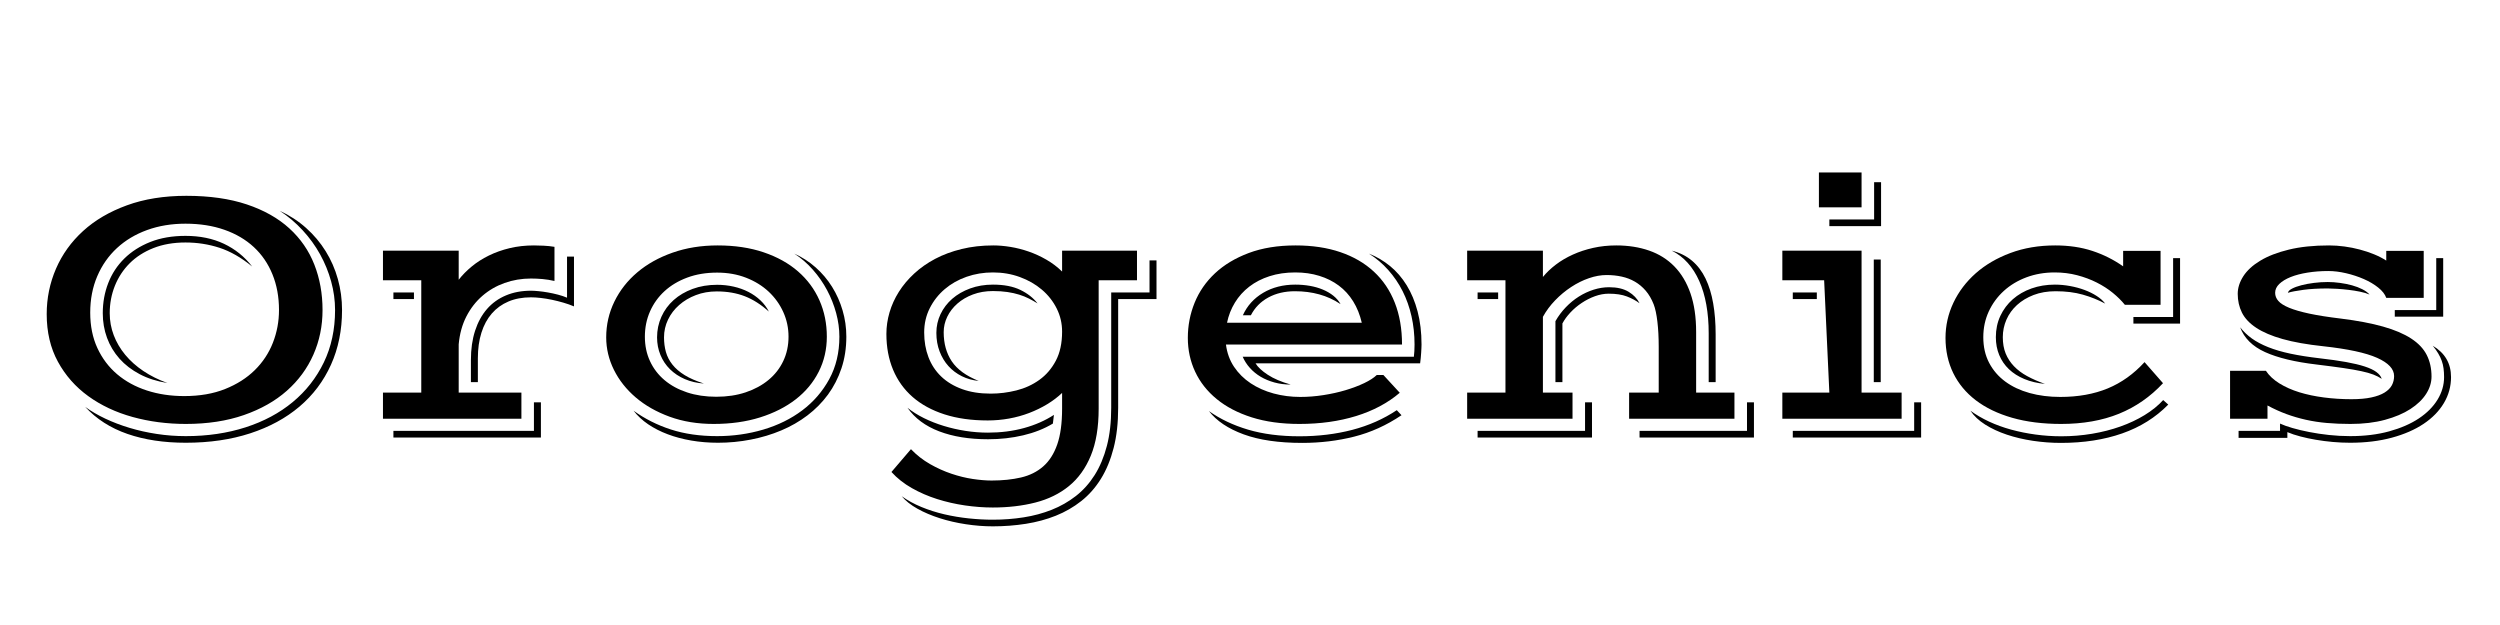 <svg version="1.0" preserveAspectRatio="xMidYMid meet" height="500" viewBox="0 0 1500 375" zoomAndPan="magnify" width="2000" xmlns:xlink="http://www.w3.org/1999/xlink" xmlns="http://www.w3.org/2000/svg"><defs><g></g></defs><g fill-opacity="1" fill="#000000"><g transform="translate(16.523, 251.225)"><g><path d="M 11.5 -62.797 C 11.5 -72.336 13.359 -81.41 17.078 -90.016 C 20.805 -98.617 26.223 -106.156 33.328 -112.625 C 40.43 -119.102 49.191 -124.238 59.609 -128.031 C 70.023 -131.832 81.922 -133.734 95.297 -133.734 C 109.223 -133.734 121.32 -132.008 131.594 -128.562 C 141.875 -125.113 150.375 -120.32 157.094 -114.188 C 163.812 -108.062 168.805 -100.82 172.078 -92.469 C 175.359 -84.113 177 -75.023 177 -65.203 C 177 -55.66 175.172 -46.742 171.516 -38.453 C 167.859 -30.16 162.547 -22.93 155.578 -16.766 C 148.609 -10.598 140.02 -5.738 129.812 -2.188 C 119.613 1.363 108 3.141 94.969 3.141 C 83.758 3.141 73.117 1.75 63.047 -1.031 C 52.984 -3.82 44.117 -7.988 36.453 -13.531 C 28.797 -19.07 22.723 -25.953 18.234 -34.172 C 13.742 -42.391 11.5 -51.93 11.5 -62.797 Z M 34.578 -7.109 C 38.129 -4.523 42.148 -2.172 46.641 -0.047 C 51.141 2.078 55.984 3.922 61.172 5.484 C 66.359 7.055 71.805 8.273 77.516 9.141 C 83.234 10.016 89.051 10.453 94.969 10.453 C 107.926 10.453 119.875 8.691 130.812 5.172 C 141.75 1.648 151.188 -3.398 159.125 -9.984 C 167.07 -16.566 173.289 -24.504 177.781 -33.797 C 182.27 -43.098 184.516 -53.566 184.516 -65.203 C 184.516 -70.984 183.727 -76.711 182.156 -82.391 C 180.594 -88.066 178.383 -93.477 175.531 -98.625 C 172.676 -103.781 169.191 -108.586 165.078 -113.047 C 160.973 -117.504 156.379 -121.406 151.297 -124.75 C 157.211 -122.031 162.488 -118.598 167.125 -114.453 C 171.758 -110.316 175.676 -105.672 178.875 -100.516 C 182.082 -95.359 184.52 -89.785 186.188 -83.797 C 187.863 -77.805 188.703 -71.609 188.703 -65.203 C 188.703 -53.148 186.488 -42.211 182.062 -32.391 C 177.633 -22.566 171.328 -14.188 163.141 -7.25 C 154.961 -0.32 145.109 5.02 133.578 8.781 C 122.055 12.539 109.188 14.422 94.969 14.422 C 81.812 14.422 70.145 12.66 59.969 9.141 C 49.801 5.617 41.336 0.203 34.578 -7.109 Z M 37.609 -63.625 C 37.609 -55.688 39.035 -48.617 41.891 -42.422 C 44.754 -36.223 48.707 -30.977 53.75 -26.688 C 58.801 -22.406 64.758 -19.148 71.625 -16.922 C 78.488 -14.691 85.957 -13.578 94.031 -13.578 C 103.301 -13.578 111.469 -14.988 118.531 -17.812 C 125.602 -20.633 131.539 -24.41 136.344 -29.141 C 141.156 -33.879 144.781 -39.363 147.219 -45.594 C 149.656 -51.832 150.875 -58.367 150.875 -65.203 C 150.875 -73.066 149.566 -80.203 146.953 -86.609 C 144.348 -93.023 140.625 -98.477 135.781 -102.969 C 130.938 -107.457 125.047 -110.922 118.109 -113.359 C 111.18 -115.797 103.398 -117.016 94.766 -117.016 C 86.41 -117.016 78.734 -115.742 71.734 -113.203 C 64.734 -110.66 58.707 -107.055 53.656 -102.391 C 48.602 -97.723 44.664 -92.098 41.844 -85.516 C 39.02 -78.93 37.609 -71.633 37.609 -63.625 Z M 45.141 -63.312 C 45.141 -69.727 46.234 -75.754 48.422 -81.391 C 50.617 -87.035 53.844 -91.945 58.094 -96.125 C 62.344 -100.301 67.531 -103.609 73.656 -106.047 C 79.789 -108.484 86.828 -109.703 94.766 -109.703 C 103.473 -109.703 111.172 -108.117 117.859 -104.953 C 124.547 -101.785 130.188 -97.238 134.781 -91.312 C 128.238 -96.676 121.707 -100.422 115.188 -102.547 C 108.676 -104.672 101.867 -105.734 94.766 -105.734 C 87.586 -105.734 81.176 -104.617 75.531 -102.391 C 69.895 -100.16 65.145 -97.113 61.281 -93.25 C 57.414 -89.383 54.453 -84.875 52.391 -79.719 C 50.336 -74.562 49.312 -69.094 49.312 -63.312 C 49.312 -58.719 50.113 -54.312 51.719 -50.094 C 53.32 -45.883 55.617 -41.969 58.609 -38.344 C 61.609 -34.719 65.234 -31.477 69.484 -28.625 C 73.734 -25.77 78.539 -23.367 83.906 -21.422 C 77.707 -22.391 72.188 -24.145 67.344 -26.688 C 62.5 -29.238 58.438 -32.359 55.156 -36.047 C 51.883 -39.734 49.395 -43.895 47.688 -48.531 C 45.988 -53.164 45.141 -58.094 45.141 -63.312 Z M 45.141 -63.312"></path></g></g><g transform="translate(214.624, 251.225)"><g><path d="M 15.156 -15.672 L 38.141 -15.672 L 38.141 -83.062 L 15.156 -83.062 L 15.156 -100.828 L 60.594 -100.828 L 60.594 -83.375 C 62.758 -86.164 65.359 -88.812 68.391 -91.312 C 71.422 -93.82 74.848 -96.016 78.672 -97.891 C 82.504 -99.773 86.68 -101.258 91.203 -102.344 C 95.734 -103.426 100.578 -103.969 105.734 -103.969 C 107.266 -103.969 109.18 -103.914 111.484 -103.812 C 113.785 -103.707 115.977 -103.477 118.062 -103.125 L 118.062 -82.641 C 115.625 -83.203 113.223 -83.586 110.859 -83.797 C 108.492 -84.004 106.195 -84.109 103.969 -84.109 C 98.395 -84.109 93.113 -83.219 88.125 -81.438 C 83.145 -79.664 78.703 -77.086 74.797 -73.703 C 70.898 -70.328 67.695 -66.203 65.188 -61.328 C 62.688 -56.453 61.156 -50.879 60.594 -44.609 L 60.594 -15.672 L 98.219 -15.672 L 98.219 0 L 15.156 0 Z M 67.922 -35.219 C 67.922 -41.758 68.754 -47.609 70.422 -52.766 C 72.098 -57.922 74.484 -62.273 77.578 -65.828 C 80.68 -69.379 84.461 -72.094 88.922 -73.969 C 93.379 -75.852 98.395 -76.797 103.969 -76.797 C 105.145 -76.797 106.641 -76.707 108.453 -76.531 C 110.266 -76.363 112.16 -76.102 114.141 -75.75 C 116.129 -75.406 118.133 -74.969 120.156 -74.438 C 122.176 -73.914 123.988 -73.305 125.594 -72.609 L 125.594 -97.281 L 129.766 -97.281 L 129.766 -67.391 C 127.816 -68.223 125.707 -68.969 123.438 -69.625 C 121.176 -70.289 118.879 -70.867 116.547 -71.359 C 114.211 -71.848 111.969 -72.211 109.812 -72.453 C 107.656 -72.703 105.707 -72.828 103.969 -72.828 C 98.875 -72.828 94.359 -71.988 90.422 -70.312 C 86.492 -68.645 83.172 -66.242 80.453 -63.109 C 77.734 -59.973 75.66 -56.141 74.234 -51.609 C 72.805 -47.086 72.094 -41.969 72.094 -36.25 L 72.094 -21.938 L 67.922 -21.938 Z M 21.422 -75.75 L 33.75 -75.75 L 33.75 -71.781 L 21.422 -71.781 Z M 105.734 7.312 L 105.734 -9.828 L 109.922 -9.828 L 109.922 11.281 L 21.422 11.281 L 21.422 7.312 Z M 105.734 7.312"></path></g></g><g transform="translate(351.707, 251.225)"><g><path d="M 12.016 -48.797 C 12.016 -56.391 13.648 -63.547 16.922 -70.266 C 20.203 -76.984 24.785 -82.832 30.672 -87.812 C 36.555 -92.801 43.609 -96.738 51.828 -99.625 C 60.047 -102.52 69.066 -103.969 78.891 -103.969 C 89.191 -103.969 98.398 -102.586 106.516 -99.828 C 114.629 -97.078 121.488 -93.266 127.094 -88.391 C 132.707 -83.516 136.992 -77.734 139.953 -71.047 C 142.91 -64.359 144.391 -57.082 144.391 -49.219 C 144.391 -41.625 142.77 -34.617 139.531 -28.203 C 136.301 -21.797 131.707 -16.273 125.75 -11.641 C 119.789 -7.016 112.648 -3.395 104.328 -0.781 C 96.004 1.832 86.723 3.141 76.484 3.141 C 66.797 3.141 58 1.695 50.094 -1.188 C 42.188 -4.082 35.41 -7.93 29.766 -12.734 C 24.129 -17.547 19.758 -23.066 16.656 -29.297 C 13.562 -35.535 12.016 -42.035 12.016 -48.797 Z M 28.422 -4.812 C 35.18 0.062 42.648 3.82 50.828 6.469 C 59.016 9.125 68.266 10.453 78.578 10.453 C 88.18 10.453 97.406 9.145 106.25 6.531 C 115.102 3.914 122.906 0.066 129.656 -5.016 C 136.414 -10.098 141.816 -16.348 145.859 -23.766 C 149.898 -31.18 151.922 -39.664 151.922 -49.219 C 151.922 -53.883 151.273 -58.602 149.984 -63.375 C 148.691 -68.145 146.879 -72.723 144.547 -77.109 C 142.211 -81.492 139.375 -85.582 136.031 -89.375 C 132.695 -93.176 128.973 -96.398 124.859 -99.047 C 129.523 -96.961 133.789 -94.211 137.656 -90.797 C 141.52 -87.379 144.812 -83.492 147.531 -79.141 C 150.25 -74.785 152.352 -70.066 153.844 -64.984 C 155.344 -59.898 156.094 -54.645 156.094 -49.219 C 156.094 -42.383 155.117 -36.062 153.172 -30.25 C 151.223 -24.438 148.523 -19.176 145.078 -14.469 C 141.629 -9.77 137.52 -5.609 132.75 -1.984 C 127.977 1.641 122.734 4.648 117.016 7.047 C 111.305 9.453 105.227 11.281 98.781 12.531 C 92.344 13.789 85.781 14.422 79.094 14.422 C 73.52 14.422 68.191 13.984 63.109 13.109 C 58.023 12.242 53.305 10.988 48.953 9.344 C 44.598 7.707 40.676 5.707 37.188 3.344 C 33.707 0.977 30.785 -1.738 28.422 -4.812 Z M 35.219 -49.219 C 35.219 -43.852 36.242 -38.957 38.297 -34.531 C 40.348 -30.102 43.254 -26.305 47.016 -23.141 C 50.773 -19.973 55.285 -17.52 60.547 -15.781 C 65.805 -14.039 71.641 -13.172 78.047 -13.172 C 84.523 -13.172 90.41 -14.055 95.703 -15.828 C 101.004 -17.609 105.566 -20.082 109.391 -23.25 C 113.223 -26.414 116.18 -30.207 118.266 -34.625 C 120.359 -39.051 121.406 -43.914 121.406 -49.219 C 121.406 -54.438 120.359 -59.359 118.266 -63.984 C 116.18 -68.617 113.258 -72.695 109.5 -76.219 C 105.738 -79.738 101.227 -82.523 95.969 -84.578 C 90.707 -86.629 84.91 -87.656 78.578 -87.656 C 71.953 -87.656 65.973 -86.66 60.641 -84.672 C 55.316 -82.691 50.773 -79.977 47.016 -76.531 C 43.254 -73.082 40.348 -69.023 38.297 -64.359 C 36.242 -59.691 35.219 -54.645 35.219 -49.219 Z M 42.531 -48.797 C 42.531 -53.18 43.398 -57.305 45.141 -61.172 C 46.879 -65.035 49.332 -68.379 52.5 -71.203 C 55.664 -74.023 59.461 -76.254 63.891 -77.891 C 68.316 -79.523 73.211 -80.344 78.578 -80.344 C 81.984 -80.344 85.289 -79.977 88.5 -79.25 C 91.707 -78.52 94.664 -77.457 97.375 -76.062 C 100.094 -74.664 102.492 -72.973 104.578 -70.984 C 106.672 -69.004 108.348 -66.766 109.609 -64.266 C 105.004 -68.441 100.211 -71.504 95.234 -73.453 C 90.254 -75.398 84.629 -76.375 78.359 -76.375 C 73.836 -76.375 69.66 -75.641 65.828 -74.172 C 61.992 -72.711 58.648 -70.727 55.797 -68.219 C 52.941 -65.719 50.711 -62.797 49.109 -59.453 C 47.504 -56.109 46.703 -52.555 46.703 -48.797 C 46.703 -45.66 47.082 -42.734 47.844 -40.016 C 48.613 -37.297 49.922 -34.77 51.766 -32.438 C 53.617 -30.102 56.078 -27.992 59.141 -26.109 C 62.203 -24.234 66.031 -22.566 70.625 -21.109 C 66.445 -21.391 62.633 -22.273 59.188 -23.766 C 55.738 -25.266 52.773 -27.234 50.297 -29.672 C 47.828 -32.109 45.914 -34.961 44.562 -38.234 C 43.207 -41.516 42.531 -45.035 42.531 -48.797 Z M 42.531 -48.797"></path></g></g><g transform="translate(519.821, 251.225)"><g><path d="M 26.75 18.281 C 30.164 21.832 33.977 24.812 38.188 27.219 C 42.406 29.625 46.691 31.555 51.047 33.016 C 55.398 34.484 59.664 35.531 63.844 36.156 C 68.02 36.781 71.781 37.094 75.125 37.094 C 81.676 37.094 87.562 36.484 92.781 35.266 C 98.008 34.047 102.453 31.832 106.109 28.625 C 109.766 25.426 112.566 21.039 114.516 15.469 C 116.461 9.895 117.438 2.719 117.438 -6.062 L 117.438 -15.469 C 114.789 -12.957 111.797 -10.691 108.453 -8.672 C 105.109 -6.648 101.52 -4.906 97.688 -3.438 C 93.863 -1.977 89.844 -0.863 85.625 -0.094 C 81.406 0.664 77.141 1.047 72.828 1.047 C 63.078 1.047 54.422 -0.172 46.859 -2.609 C 39.305 -5.047 32.953 -8.508 27.797 -13 C 22.641 -17.5 18.719 -22.953 16.031 -29.359 C 13.352 -35.766 12.016 -42.941 12.016 -50.891 C 12.016 -55.203 12.641 -59.5 13.891 -63.781 C 15.148 -68.07 17.016 -72.18 19.484 -76.109 C 21.961 -80.047 25.031 -83.703 28.688 -87.078 C 32.344 -90.461 36.535 -93.406 41.266 -95.906 C 46.004 -98.414 51.301 -100.383 57.156 -101.812 C 63.008 -103.25 69.348 -103.969 76.172 -103.969 C 79.367 -103.969 82.797 -103.672 86.453 -103.078 C 90.117 -102.484 93.758 -101.555 97.375 -100.297 C 101 -99.047 104.535 -97.426 107.984 -95.438 C 111.43 -93.457 114.582 -91.078 117.438 -88.297 L 117.438 -100.828 L 162.375 -100.828 L 162.375 -83.062 L 139.375 -83.062 L 139.375 -6.062 C 139.375 5.156 137.805 14.562 134.672 22.156 C 131.547 29.75 127.16 35.844 121.516 40.438 C 115.867 45.031 109.16 48.316 101.391 50.297 C 93.629 52.285 85.117 53.281 75.859 53.281 C 70.422 53.281 64.848 52.863 59.141 52.031 C 53.43 51.195 47.875 49.926 42.469 48.219 C 37.07 46.508 32.004 44.312 27.266 41.625 C 22.535 38.945 18.461 35.727 15.047 31.969 Z M 21.203 46.5 C 24.691 49 28.629 51.156 33.016 52.969 C 37.398 54.781 41.992 56.242 46.797 57.359 C 51.609 58.473 56.488 59.289 61.438 59.812 C 66.383 60.332 71.191 60.594 75.859 60.594 C 82.191 60.594 88.352 60.125 94.344 59.188 C 100.332 58.25 105.957 56.734 111.219 54.641 C 116.477 52.555 121.301 49.805 125.688 46.391 C 130.082 42.973 133.848 38.773 136.984 33.797 C 140.117 28.816 142.555 23 144.297 16.344 C 146.035 9.695 146.906 2.055 146.906 -6.578 L 146.906 -75.75 L 169.891 -75.75 L 169.891 -94.969 L 174.078 -94.969 L 174.078 -71.781 L 151.078 -71.781 L 151.078 -6.578 C 151.078 2.473 150.172 10.516 148.359 17.547 C 146.555 24.586 144.016 30.754 140.734 36.047 C 137.461 41.336 133.523 45.797 128.922 49.422 C 124.328 53.047 119.242 55.973 113.672 58.203 C 108.109 60.43 102.117 62.051 95.703 63.062 C 89.297 64.07 82.68 64.578 75.859 64.578 C 70.566 64.578 65.164 64.156 59.656 63.312 C 54.156 62.477 48.945 61.273 44.031 59.703 C 39.125 58.141 34.664 56.242 30.656 54.016 C 26.656 51.785 23.504 49.281 21.203 46.5 Z M 34.688 -51.719 C 34.688 -46.352 35.539 -41.426 37.25 -36.938 C 38.957 -32.445 41.5 -28.582 44.875 -25.344 C 48.25 -22.102 52.426 -19.578 57.406 -17.766 C 62.395 -15.953 68.129 -15.047 74.609 -15.047 C 79.754 -15.047 84.883 -15.688 90 -16.969 C 95.125 -18.258 99.723 -20.367 103.797 -23.297 C 107.879 -26.223 111.172 -30.051 113.672 -34.781 C 116.18 -39.52 117.438 -45.344 117.438 -52.25 C 117.438 -57.188 116.359 -61.812 114.203 -66.125 C 112.047 -70.445 109.082 -74.211 105.312 -77.422 C 101.551 -80.629 97.145 -83.156 92.094 -85 C 87.051 -86.844 81.672 -87.766 75.953 -87.766 C 70.379 -87.766 65.102 -86.895 60.125 -85.156 C 55.145 -83.414 50.773 -80.941 47.016 -77.734 C 43.254 -74.535 40.258 -70.723 38.031 -66.297 C 35.801 -61.867 34.688 -57.008 34.688 -51.719 Z M 42 -51.516 C 42 -55.484 42.832 -59.223 44.5 -62.734 C 46.176 -66.254 48.508 -69.32 51.5 -71.938 C 54.5 -74.551 58.086 -76.625 62.266 -78.156 C 66.453 -79.688 71.016 -80.453 75.953 -80.453 C 82.578 -80.453 88.066 -79.391 92.422 -77.266 C 96.773 -75.141 100.203 -72.441 102.703 -69.172 C 101.035 -70.211 99.312 -71.188 97.531 -72.094 C 95.758 -73 93.812 -73.781 91.688 -74.438 C 89.562 -75.102 87.207 -75.629 84.625 -76.016 C 82.051 -76.398 79.16 -76.594 75.953 -76.594 C 71.566 -76.594 67.562 -75.91 63.938 -74.547 C 60.32 -73.191 57.207 -71.363 54.594 -69.062 C 51.977 -66.758 49.957 -64.129 48.531 -61.172 C 47.102 -58.211 46.391 -55.129 46.391 -51.922 C 46.391 -45.098 48.008 -39.266 51.25 -34.422 C 54.488 -29.586 59.867 -25.672 67.391 -22.672 C 63.766 -23.023 60.398 -23.969 57.297 -25.5 C 54.203 -27.031 51.523 -29.047 49.266 -31.547 C 47.004 -34.055 45.227 -37 43.938 -40.375 C 42.645 -43.758 42 -47.473 42 -51.516 Z M 24.656 -6.578 C 27.508 -4.285 30.801 -2.211 34.531 -0.359 C 38.258 1.484 42.227 3.047 46.438 4.328 C 50.656 5.617 55.008 6.613 59.5 7.312 C 64 8.008 68.477 8.359 72.938 8.359 C 80.664 8.359 87.891 7.438 94.609 5.594 C 101.328 3.75 107.301 1.117 112.531 -2.297 L 111.906 2.922 C 106.676 6.055 100.734 8.406 94.078 9.969 C 87.43 11.539 80.414 12.328 73.031 12.328 C 61.75 12.328 51.961 10.742 43.672 7.578 C 35.379 4.41 29.039 -0.305 24.656 -6.578 Z M 24.656 -6.578"></path></g></g><g transform="translate(700.682, 251.225)"><g><path d="M 12.016 -48.484 C 12.016 -55.867 13.375 -62.906 16.094 -69.594 C 18.812 -76.281 22.883 -82.164 28.312 -87.25 C 33.75 -92.332 40.504 -96.391 48.578 -99.422 C 56.66 -102.453 66.031 -103.969 76.688 -103.969 C 86.719 -103.969 95.664 -102.625 103.531 -99.938 C 111.406 -97.258 118.094 -93.375 123.594 -88.281 C 129.102 -83.195 133.301 -76.977 136.188 -69.625 C 139.082 -62.281 140.531 -53.91 140.531 -44.516 L 34.891 -44.516 C 35.523 -39.492 37.145 -35.031 39.75 -31.125 C 42.363 -27.227 45.691 -23.938 49.734 -21.25 C 53.773 -18.57 58.352 -16.535 63.469 -15.141 C 68.594 -13.754 73.941 -13.062 79.516 -13.062 C 84.035 -13.062 88.645 -13.426 93.344 -14.156 C 98.051 -14.883 102.492 -15.875 106.672 -17.125 C 110.859 -18.383 114.586 -19.797 117.859 -21.359 C 121.129 -22.93 123.633 -24.551 125.375 -26.219 L 129.359 -26.219 L 139.172 -15.562 C 131.992 -9.438 123.27 -4.785 113 -1.609 C 102.727 1.555 91.391 3.141 78.984 3.141 C 68.191 3.141 58.633 1.816 50.312 -0.828 C 41.988 -3.484 34.988 -7.145 29.312 -11.812 C 23.633 -16.477 19.332 -21.941 16.406 -28.203 C 13.477 -34.473 12.016 -41.234 12.016 -48.484 Z M 147.641 -37.203 C 147.773 -38.242 147.875 -39.375 147.938 -40.594 C 148.008 -41.812 148.047 -43.117 148.047 -44.516 C 148.047 -50.43 147.438 -56.086 146.219 -61.484 C 145 -66.891 143.223 -71.906 140.891 -76.531 C 138.555 -81.164 135.68 -85.395 132.266 -89.219 C 128.859 -93.051 124.992 -96.328 120.672 -99.047 C 125.273 -97.234 129.508 -94.742 133.375 -91.578 C 137.238 -88.41 140.562 -84.562 143.344 -80.031 C 146.133 -75.508 148.312 -70.285 149.875 -64.359 C 151.445 -58.441 152.234 -51.828 152.234 -44.516 C 152.234 -43.953 152.211 -43.254 152.172 -42.422 C 152.141 -41.586 152.086 -40.645 152.016 -39.594 C 151.953 -38.551 151.867 -37.488 151.766 -36.406 C 151.66 -35.332 151.535 -34.27 151.391 -33.219 L 52.656 -33.219 C 53.977 -30.988 56.414 -28.707 59.969 -26.375 C 63.52 -24.039 68.117 -22.078 73.766 -20.484 C 70.285 -20.484 67.031 -20.898 64 -21.734 C 60.969 -22.566 58.211 -23.711 55.734 -25.172 C 53.266 -26.641 51.109 -28.398 49.266 -30.453 C 47.422 -32.516 45.973 -34.766 44.922 -37.203 Z M 116.391 -57.578 C 115.273 -62.379 113.551 -66.66 111.219 -70.422 C 108.883 -74.18 106.008 -77.332 102.594 -79.875 C 99.188 -82.414 95.285 -84.363 90.891 -85.719 C 86.504 -87.082 81.703 -87.766 76.484 -87.766 C 70.836 -87.766 65.695 -87.016 61.062 -85.516 C 56.438 -84.023 52.379 -81.938 48.891 -79.25 C 45.41 -76.57 42.539 -73.383 40.281 -69.688 C 38.02 -66 36.438 -61.961 35.531 -57.578 Z M 45.031 -62.062 C 47.613 -67.77 51.672 -72.258 57.203 -75.531 C 62.742 -78.812 69.172 -80.453 76.484 -80.453 C 79.473 -80.453 82.379 -80.207 85.203 -79.719 C 88.023 -79.227 90.633 -78.477 93.031 -77.469 C 95.438 -76.457 97.547 -75.223 99.359 -73.766 C 101.172 -72.305 102.602 -70.633 103.656 -68.75 C 99.676 -71.395 95.422 -73.344 90.891 -74.594 C 86.367 -75.852 81.5 -76.484 76.281 -76.484 C 70.219 -76.484 64.883 -75.227 60.281 -72.719 C 55.688 -70.207 52.207 -66.656 49.844 -62.062 Z M 24.656 -4.594 C 31.414 0.207 39.27 3.93 48.219 6.578 C 57.164 9.223 67.422 10.547 78.984 10.547 C 90.273 10.547 100.848 9.258 110.703 6.688 C 120.555 4.113 129.453 0.176 137.391 -5.125 L 140.219 -2.094 C 131.227 3.969 121.77 8.25 111.844 10.75 C 101.926 13.258 91.531 14.516 80.656 14.516 C 66.52 14.516 54.801 12.805 45.5 9.391 C 36.195 5.984 29.25 1.32 24.656 -4.594 Z M 24.656 -4.594"></path></g></g><g transform="translate(863.886, 251.225)"><g><path d="M 16.406 -15.672 L 39.391 -15.672 L 39.391 -83.062 L 16.406 -83.062 L 16.406 -100.828 L 61.859 -100.828 L 61.859 -85.047 C 64.016 -87.691 66.609 -90.164 69.641 -92.469 C 72.672 -94.77 76.066 -96.77 79.828 -98.469 C 83.586 -100.176 87.66 -101.52 92.047 -102.5 C 96.441 -103.477 101.039 -103.969 105.844 -103.969 C 113.082 -103.969 119.66 -102.938 125.578 -100.875 C 131.504 -98.82 136.555 -95.656 140.734 -91.375 C 144.922 -87.094 148.145 -81.691 150.406 -75.172 C 152.664 -68.66 153.797 -60.945 153.797 -52.031 L 153.797 -15.672 L 176.781 -15.672 L 176.781 0 L 113.578 0 L 113.578 -15.672 L 131.344 -15.672 L 131.344 -43.156 C 131.344 -48.789 131.078 -53.82 130.547 -58.25 C 130.023 -62.676 129.281 -66.141 128.312 -68.641 C 127.051 -71.848 125.461 -74.566 123.547 -76.797 C 121.629 -79.023 119.469 -80.832 117.062 -82.219 C 114.664 -83.613 112.039 -84.625 109.188 -85.25 C 106.332 -85.883 103.301 -86.203 100.094 -86.203 C 96.676 -86.203 93.141 -85.57 89.484 -84.312 C 85.828 -83.062 82.273 -81.301 78.828 -79.031 C 75.379 -76.77 72.176 -74.109 69.219 -71.047 C 66.258 -67.984 63.805 -64.676 61.859 -61.125 L 61.859 -15.672 L 79.625 -15.672 L 79.625 0 L 16.406 0 Z M 161.328 -51.297 C 161.328 -57.43 160.852 -63.129 159.906 -68.391 C 158.969 -73.648 157.555 -78.383 155.672 -82.594 C 153.797 -86.812 151.484 -90.453 148.734 -93.516 C 145.984 -96.578 142.797 -99.016 139.172 -100.828 C 143.91 -99.641 147.953 -97.633 151.297 -94.812 C 154.641 -92 157.352 -88.43 159.438 -84.109 C 161.531 -79.785 163.062 -74.801 164.031 -69.156 C 165.008 -63.52 165.5 -57.328 165.5 -50.578 L 165.5 -21.938 L 161.328 -21.938 Z M 69.375 -58.516 C 71.113 -61.578 73.188 -64.359 75.594 -66.859 C 78 -69.367 80.609 -71.508 83.422 -73.281 C 86.242 -75.062 89.207 -76.441 92.312 -77.422 C 95.414 -78.398 98.5 -78.891 101.562 -78.891 C 106.363 -78.891 110.258 -77.984 113.25 -76.172 C 116.25 -74.359 118.445 -72.055 119.844 -69.266 C 117.688 -70.867 115.16 -72.227 112.266 -73.344 C 109.379 -74.457 105.738 -75.016 101.344 -75.016 C 98.633 -75.016 95.883 -74.508 93.094 -73.5 C 90.312 -72.488 87.664 -71.145 85.156 -69.469 C 82.645 -67.801 80.379 -65.891 78.359 -63.734 C 76.336 -61.578 74.738 -59.383 73.562 -57.156 L 73.562 -21.938 L 69.375 -21.938 Z M 22.672 -75.75 L 35 -75.75 L 35 -71.781 L 22.672 -71.781 Z M 184.312 7.312 L 184.312 -9.828 L 188.484 -9.828 L 188.484 11.281 L 119.844 11.281 L 119.844 7.312 Z M 87.141 7.312 L 87.141 -9.828 L 91.312 -9.828 L 91.312 11.281 L 22.672 11.281 L 22.672 7.312 Z M 87.141 7.312"></path></g></g><g transform="translate(1056.345, 251.225)"><g><path d="M 35 -147.734 L 60.594 -147.734 L 60.594 -126.844 L 35 -126.844 Z M 41.266 -119.531 L 68.125 -119.531 L 68.125 -141.891 L 72.297 -141.891 L 72.297 -115.562 L 41.266 -115.562 Z M 13.062 -15.672 L 41.266 -15.672 L 38.141 -83.062 L 13.062 -83.062 L 13.062 -100.828 L 60.594 -100.828 L 60.594 -15.672 L 84.625 -15.672 L 84.625 0 L 13.062 0 Z M 67.922 -95.5 L 72.094 -95.5 L 72.094 -21.938 L 67.922 -21.938 Z M 19.328 -75.75 L 33.75 -75.75 L 33.75 -71.781 L 19.328 -71.781 Z M 92.156 7.312 L 92.156 -9.828 L 96.328 -9.828 L 96.328 11.281 L 19.328 11.281 L 19.328 7.312 Z M 92.156 7.312"></path></g></g><g transform="translate(1155.291, 251.225)"><g><path d="M 12.016 -48.484 C 12.016 -55.867 13.598 -62.906 16.766 -69.594 C 19.941 -76.281 24.398 -82.164 30.141 -87.25 C 35.891 -92.332 42.82 -96.391 50.938 -99.422 C 59.051 -102.453 68.02 -103.969 77.844 -103.969 C 86.062 -103.969 93.492 -102.867 100.141 -100.672 C 106.797 -98.473 112.945 -95.391 118.594 -91.422 L 118.594 -100.719 L 141.047 -100.719 L 141.047 -68.328 L 119.641 -68.328 C 117.68 -70.766 115.273 -73.148 112.422 -75.484 C 109.566 -77.816 106.344 -79.891 102.75 -81.703 C 99.164 -83.516 95.25 -84.977 91 -86.094 C 86.75 -87.207 82.258 -87.766 77.531 -87.766 C 71.469 -87.766 65.82 -86.789 60.594 -84.844 C 55.375 -82.895 50.848 -80.176 47.016 -76.688 C 43.18 -73.207 40.164 -69.098 37.969 -64.359 C 35.781 -59.617 34.688 -54.469 34.688 -48.906 C 34.688 -43.113 35.852 -37.988 38.188 -33.531 C 40.52 -29.082 43.738 -25.344 47.844 -22.312 C 51.957 -19.281 56.832 -16.977 62.469 -15.406 C 68.113 -13.844 74.25 -13.062 80.875 -13.062 C 91.602 -13.062 101.094 -14.766 109.344 -18.172 C 117.594 -21.586 124.957 -26.848 131.438 -33.953 L 142.516 -21.312 C 134.922 -13.164 126.109 -7.051 116.078 -2.969 C 106.047 1.102 94.484 3.141 81.391 3.141 C 70.391 3.141 60.586 1.906 51.984 -0.562 C 43.379 -3.039 36.113 -6.539 30.188 -11.062 C 24.27 -15.594 19.758 -21.031 16.656 -27.375 C 13.562 -33.719 12.016 -40.754 12.016 -48.484 Z M 124.75 -61.016 L 148.578 -61.016 L 148.578 -96.328 L 152.75 -96.328 L 152.75 -57.047 L 124.75 -57.047 Z M 42.219 -48.906 C 42.219 -53.57 43.117 -57.836 44.922 -61.703 C 46.734 -65.566 49.223 -68.891 52.391 -71.672 C 55.566 -74.461 59.312 -76.625 63.625 -78.156 C 67.945 -79.688 72.613 -80.453 77.625 -80.453 C 80.625 -80.453 83.656 -80.172 86.719 -79.609 C 89.781 -79.055 92.672 -78.273 95.391 -77.266 C 98.109 -76.254 100.547 -75.051 102.703 -73.656 C 104.867 -72.27 106.578 -70.738 107.828 -69.062 C 103.648 -71.289 99.176 -73.082 94.406 -74.438 C 89.633 -75.801 84.18 -76.484 78.047 -76.484 C 73.172 -76.484 68.781 -75.734 64.875 -74.234 C 60.977 -72.734 57.656 -70.727 54.906 -68.219 C 52.156 -65.719 50.047 -62.797 48.578 -59.453 C 47.117 -56.109 46.391 -52.594 46.391 -48.906 C 46.391 -45.207 46.961 -41.945 48.109 -39.125 C 49.266 -36.301 50.922 -33.758 53.078 -31.5 C 55.234 -29.238 57.879 -27.254 61.016 -25.547 C 64.148 -23.836 67.703 -22.285 71.672 -20.891 C 67.078 -21.316 62.953 -22.297 59.297 -23.828 C 55.641 -25.359 52.555 -27.32 50.047 -29.719 C 47.535 -32.125 45.602 -34.945 44.25 -38.188 C 42.895 -41.426 42.219 -45 42.219 -48.906 Z M 26.953 -4.812 C 30.297 -2.375 34.02 -0.195 38.125 1.719 C 42.238 3.633 46.645 5.238 51.344 6.531 C 56.051 7.82 60.945 8.812 66.031 9.5 C 71.113 10.195 76.27 10.547 81.5 10.547 C 87.77 10.547 93.914 10.039 99.938 9.031 C 105.969 8.02 111.629 6.57 116.922 4.688 C 122.211 2.812 127.051 0.535 131.438 -2.141 C 135.832 -4.828 139.562 -7.844 142.625 -11.188 L 145.656 -8.469 C 138.062 -0.727 128.848 5.035 118.016 8.828 C 107.18 12.617 94.938 14.516 81.281 14.516 C 75.645 14.516 70.039 14.098 64.469 13.266 C 58.895 12.43 53.672 11.195 48.797 9.562 C 43.922 7.926 39.582 5.906 35.781 3.5 C 31.988 1.094 29.047 -1.676 26.953 -4.812 Z M 26.953 -4.812"></path></g></g><g transform="translate(1321.524, 251.225)"><g><path d="M 16.516 -28.734 L 38.031 -28.734 C 39.914 -25.879 42.598 -23.367 46.078 -21.203 C 49.555 -19.047 53.539 -17.27 58.031 -15.875 C 62.531 -14.488 67.461 -13.445 72.828 -12.75 C 78.191 -12.051 83.691 -11.703 89.328 -11.703 C 93.992 -11.703 97.961 -12.051 101.234 -12.75 C 104.516 -13.445 107.164 -14.422 109.188 -15.672 C 111.207 -16.922 112.672 -18.379 113.578 -20.047 C 114.484 -21.723 114.938 -23.57 114.938 -25.594 C 114.938 -29.844 111.539 -33.484 104.75 -36.516 C 97.957 -39.547 87.211 -41.863 72.516 -43.469 C 62.766 -44.508 54.613 -45.953 48.062 -47.797 C 41.508 -49.648 36.227 -51.898 32.219 -54.547 C 28.219 -57.191 25.363 -60.219 23.656 -63.625 C 21.957 -67.039 21.109 -70.805 21.109 -74.922 C 21.109 -78.473 22.223 -81.988 24.453 -85.469 C 26.68 -88.945 30.078 -92.062 34.641 -94.812 C 39.203 -97.57 44.91 -99.785 51.766 -101.453 C 58.629 -103.129 66.691 -103.969 75.953 -103.969 C 78.953 -103.969 82.02 -103.754 85.156 -103.328 C 88.289 -102.91 91.352 -102.301 94.344 -101.5 C 97.344 -100.707 100.203 -99.754 102.922 -98.641 C 105.641 -97.523 108.078 -96.27 110.234 -94.875 L 110.234 -100.719 L 132.703 -100.719 L 132.703 -72.516 L 110.234 -72.516 C 109.461 -74.672 107.859 -76.723 105.422 -78.672 C 102.984 -80.629 100.094 -82.336 96.75 -83.797 C 93.406 -85.254 89.852 -86.422 86.094 -87.297 C 82.332 -88.172 78.781 -88.609 75.438 -88.609 C 71.051 -88.609 66.906 -88.289 63 -87.656 C 59.102 -87.031 55.723 -86.145 52.859 -85 C 50.004 -83.852 47.738 -82.477 46.062 -80.875 C 44.395 -79.27 43.562 -77.492 43.562 -75.547 C 43.562 -73.734 44.207 -72.094 45.5 -70.625 C 46.789 -69.164 48.953 -67.805 51.984 -66.547 C 55.016 -65.297 59.051 -64.129 64.094 -63.047 C 69.145 -61.973 75.43 -60.984 82.953 -60.078 C 92.984 -58.828 101.445 -57.223 108.344 -55.266 C 115.238 -53.316 120.848 -50.93 125.172 -48.109 C 129.492 -45.297 132.609 -42.004 134.516 -38.234 C 136.43 -34.473 137.391 -30.156 137.391 -25.281 C 137.391 -21.727 136.312 -18.266 134.156 -14.891 C 132 -11.516 128.848 -8.484 124.703 -5.797 C 120.555 -3.117 115.469 -0.961 109.438 0.672 C 103.414 2.316 96.504 3.141 88.703 3.141 C 83.691 3.141 78.988 2.945 74.594 2.562 C 70.207 2.176 65.992 1.531 61.953 0.625 C 57.922 -0.281 54.02 -1.426 50.25 -2.812 C 46.488 -4.207 42.727 -5.914 38.969 -7.938 L 38.969 0 L 16.516 0 Z M 115.344 -65.203 L 140.219 -65.203 L 140.219 -96.328 L 144.391 -96.328 L 144.391 -61.234 L 115.344 -61.234 Z M 51.203 -75.547 C 51.41 -76.453 52.242 -77.285 53.703 -78.047 C 55.172 -78.816 57.035 -79.492 59.297 -80.078 C 61.555 -80.672 64.062 -81.141 66.812 -81.484 C 69.562 -81.836 72.332 -82.016 75.125 -82.016 C 77.488 -82.016 79.941 -81.836 82.484 -81.484 C 85.023 -81.141 87.426 -80.656 89.688 -80.031 C 91.957 -79.406 94.016 -78.625 95.859 -77.688 C 97.711 -76.75 99.16 -75.688 100.203 -74.5 C 98.598 -75.195 96.68 -75.77 94.453 -76.219 C 92.223 -76.676 89.941 -77.039 87.609 -77.312 C 85.273 -77.594 82.992 -77.801 80.766 -77.938 C 78.535 -78.082 76.656 -78.156 75.125 -78.156 C 69.477 -78.156 64.582 -77.875 60.438 -77.312 C 56.301 -76.758 53.223 -76.172 51.203 -75.547 Z M 22.562 -54.859 C 24.52 -52.348 26.852 -50.113 29.562 -48.156 C 32.281 -46.207 35.555 -44.469 39.391 -42.938 C 43.223 -41.406 47.68 -40.098 52.766 -39.016 C 57.848 -37.941 63.695 -37.02 70.312 -36.25 C 76.375 -35.562 81.633 -34.816 86.094 -34.016 C 90.551 -33.211 94.273 -32.32 97.266 -31.344 C 100.266 -30.363 102.598 -29.266 104.266 -28.047 C 105.941 -26.828 107.023 -25.453 107.516 -23.922 C 106.055 -24.898 104.383 -25.754 102.5 -26.484 C 100.613 -27.211 98.207 -27.891 95.281 -28.516 C 92.363 -29.148 88.758 -29.781 84.469 -30.406 C 80.188 -31.031 74.879 -31.727 68.547 -32.5 C 55.453 -34.031 45.109 -36.52 37.516 -39.969 C 29.922 -43.414 24.938 -48.379 22.562 -54.859 Z M 46.5 7.312 L 46.5 2.922 C 48.445 3.828 50.914 4.711 53.906 5.578 C 56.906 6.453 60.27 7.254 64 7.984 C 67.727 8.723 71.68 9.316 75.859 9.766 C 80.035 10.223 84.285 10.453 88.609 10.453 C 97.242 10.453 105.039 9.492 112 7.578 C 118.969 5.66 124.891 3.082 129.766 -0.156 C 134.641 -3.395 138.383 -7.156 141 -11.438 C 143.613 -15.719 144.922 -20.227 144.922 -24.969 C 144.922 -26.852 144.816 -28.594 144.609 -30.188 C 144.398 -31.789 144.031 -33.32 143.5 -34.781 C 142.977 -36.25 142.281 -37.711 141.406 -39.172 C 140.539 -40.641 139.445 -42.176 138.125 -43.781 C 145.438 -39.457 149.094 -33.188 149.094 -24.969 C 149.094 -19.395 147.664 -14.203 144.812 -9.391 C 141.957 -4.586 137.898 -0.43 132.641 3.078 C 127.379 6.598 121.02 9.367 113.562 11.391 C 106.113 13.41 97.758 14.422 88.5 14.422 C 85.082 14.422 81.633 14.266 78.156 13.953 C 74.676 13.641 71.297 13.203 68.016 12.641 C 64.742 12.086 61.645 11.426 58.719 10.656 C 55.789 9.895 53.18 9.023 50.891 8.047 L 50.891 11.5 L 21.625 11.5 L 21.625 7.312 Z M 46.5 7.312"></path></g></g></g></svg>